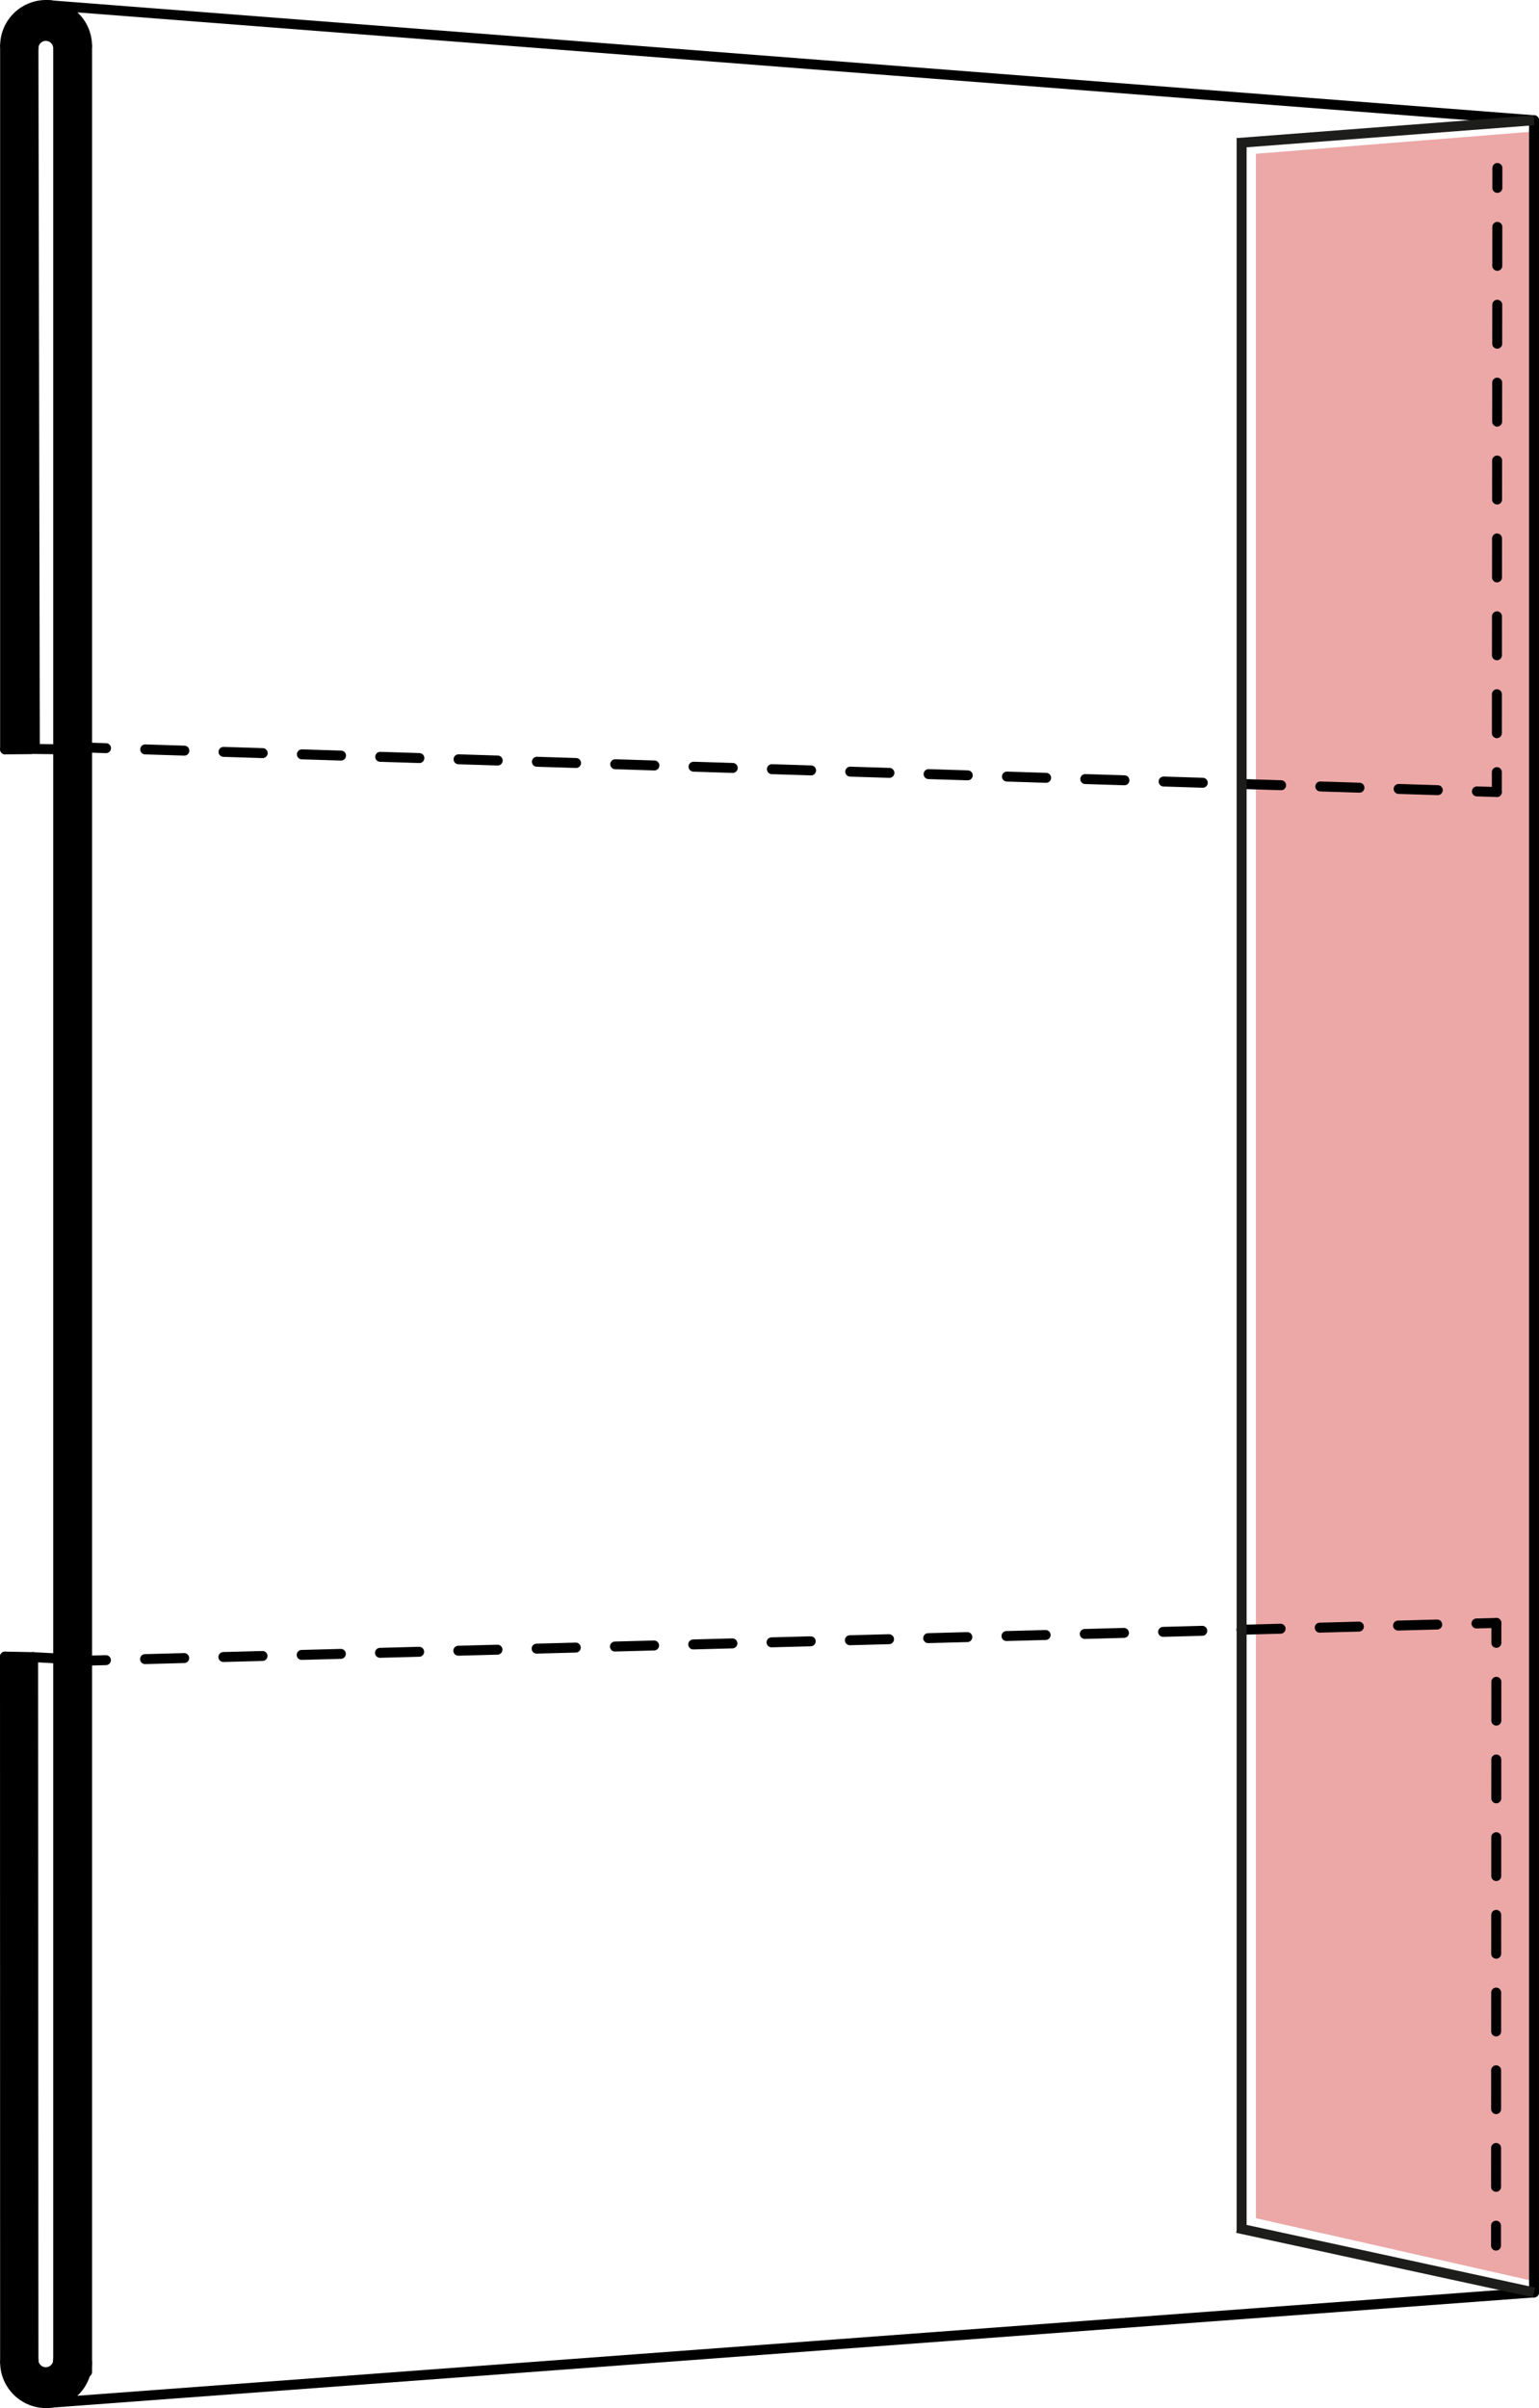 <?xml version="1.0" encoding="UTF-8"?>
<svg id="Lager_1" data-name="Lager 1" xmlns="http://www.w3.org/2000/svg" viewBox="0 0 772.85 1208.79">
  <defs>
    <style>
      .cls-1 {
        stroke-dasharray: 19.55 19.55;
      }

      .cls-1, .cls-2, .cls-3, .cls-4, .cls-5, .cls-6 {
        fill: none;
        stroke-miterlimit: 10;
        stroke-width: 5px;
      }

      .cls-1, .cls-2, .cls-4, .cls-5, .cls-6 {
        stroke: #000;
        stroke-linecap: round;
      }

      .cls-3 {
        stroke: #1d1d1b;
      }

      .cls-4 {
        stroke-dasharray: 19.5 19.5;
      }

      .cls-5 {
        stroke-dasharray: 19.67 19.67;
      }

      .cls-6 {
        stroke-dasharray: 19.68 19.68;
      }

      .cls-7 {
        fill: #eca7a7;
      }
    </style>
  </defs>
  <polygon class="cls-7" points="630.69 1113.46 630.69 77.19 770.35 66.01 770.35 1145.1 630.69 1113.46"/>
  <line class="cls-2" x1="43.73" y1="23.08" x2="43.73" y2="1190.7"/>
  <line class="cls-2" x1="770.35" y1="60.36" x2="23.14" y2="2.5"/>
  <line class="cls-2" x1="770.35" y1="1150.73" x2="24.97" y2="1206.13"/>
  <line class="cls-2" x1="770.35" y1="60.36" x2="770.35" y2="1150.73"/>
  <line class="cls-2" x1="29.22" y1="1189.56" x2="29.22" y2="25.12"/>
  <line class="cls-2" x1="16.8" y1="1184.56" x2="16.62" y2="831.83"/>
  <line class="cls-2" x1="2.56" y1="1185.7" x2="2.5" y2="831.55"/>
  <g>
    <line class="cls-2" x1="43.24" y1="375.24" x2="53.24" y2="375.56"/>
    <line class="cls-6" x1="72.91" y1="376.18" x2="731.84" y2="396.95"/>
    <line class="cls-2" x1="741.67" y1="397.26" x2="751.67" y2="397.58"/>
  </g>
  <path class="cls-2" d="M2.56,1185.7c0,11.37,9.22,20.58,20.58,20.58s20.58-9.22,20.58-20.58"/>
  <path class="cls-2" d="M16.8,1184.56c0,3.43,2.78,6.21,6.21,6.21s6.21-2.78,6.21-6.21"/>
  <line class="cls-2" x1="16.62" y1="831.83" x2="2.5" y2="831.55"/>
  <line class="cls-2" x1="16.62" y1="831.83" x2="30.36" y2="832.56"/>
  <g>
    <line class="cls-2" x1="751.67" y1="397.58" x2="751.68" y2="387.58"/>
    <line class="cls-1" x1="751.69" y1="368.03" x2="751.93" y2="104.1"/>
    <line class="cls-2" x1="751.94" y1="94.32" x2="751.95" y2="84.32"/>
  </g>
  <line class="cls-2" x1="16.8" y1="24.23" x2="17.49" y2="374.87"/>
  <line class="cls-2" x1="2.56" y1="23.08" x2="2.56" y2="376.17"/>
  <path class="cls-2" d="M2.56,23.08C2.56,11.72,11.77,2.5,23.14,2.5s20.58,9.22,20.58,20.58"/>
  <path class="cls-2" d="M16.8,24.23c0-3.43,2.78-6.21,6.21-6.21s6.21,2.78,6.21,6.21"/>
  <line class="cls-2" x1="15.64" y1="376.05" x2="2.56" y2="376.17"/>
  <line class="cls-2" x1="16.62" y1="375.95" x2="33.03" y2="376.17"/>
  <g>
    <line class="cls-2" x1="43.19" y1="833.61" x2="53.19" y2="833.34"/>
    <line class="cls-5" x1="72.85" y1="832.82" x2="731.62" y2="815.19"/>
    <line class="cls-2" x1="741.45" y1="814.93" x2="751.45" y2="814.66"/>
  </g>
  <g>
    <line class="cls-2" x1="751.27" y1="1127.22" x2="751.27" y2="1117.22"/>
    <line class="cls-4" x1="751.29" y1="1097.71" x2="751.43" y2="834.41"/>
    <line class="cls-2" x1="751.44" y1="824.66" x2="751.45" y2="814.66"/>
  </g>
  <path d="M15.44,376.54l-13.08.12V23.57C2.36,12.21,11.58,2.99,22.95,2.99s20.58,9.22,20.58,25.58v1162.62c0,6.37-9.22,15.58-20.58,15.58s-20.58-9.22-20.58-20.58l-.06-354.15,14.12.28.18,352.73c0,3.43,2.78,6.21,6.21,6.21s6.21-2.78,6.21-1.21V29.71c0-8.43-2.78-11.21-6.21-11.21s-6.21,2.78-6.21,6.21l.69,350.65"/>
  <line class="cls-3" x1="770.35" y1="1150.73" x2="621.31" y2="1118.37"/>
  <line class="cls-3" x1="770.35" y1="60.36" x2="621.55" y2="71.78"/>
  <line class="cls-3" x1="623.51" y1="69.23" x2="623.51" y2="1120.14"/>
</svg>